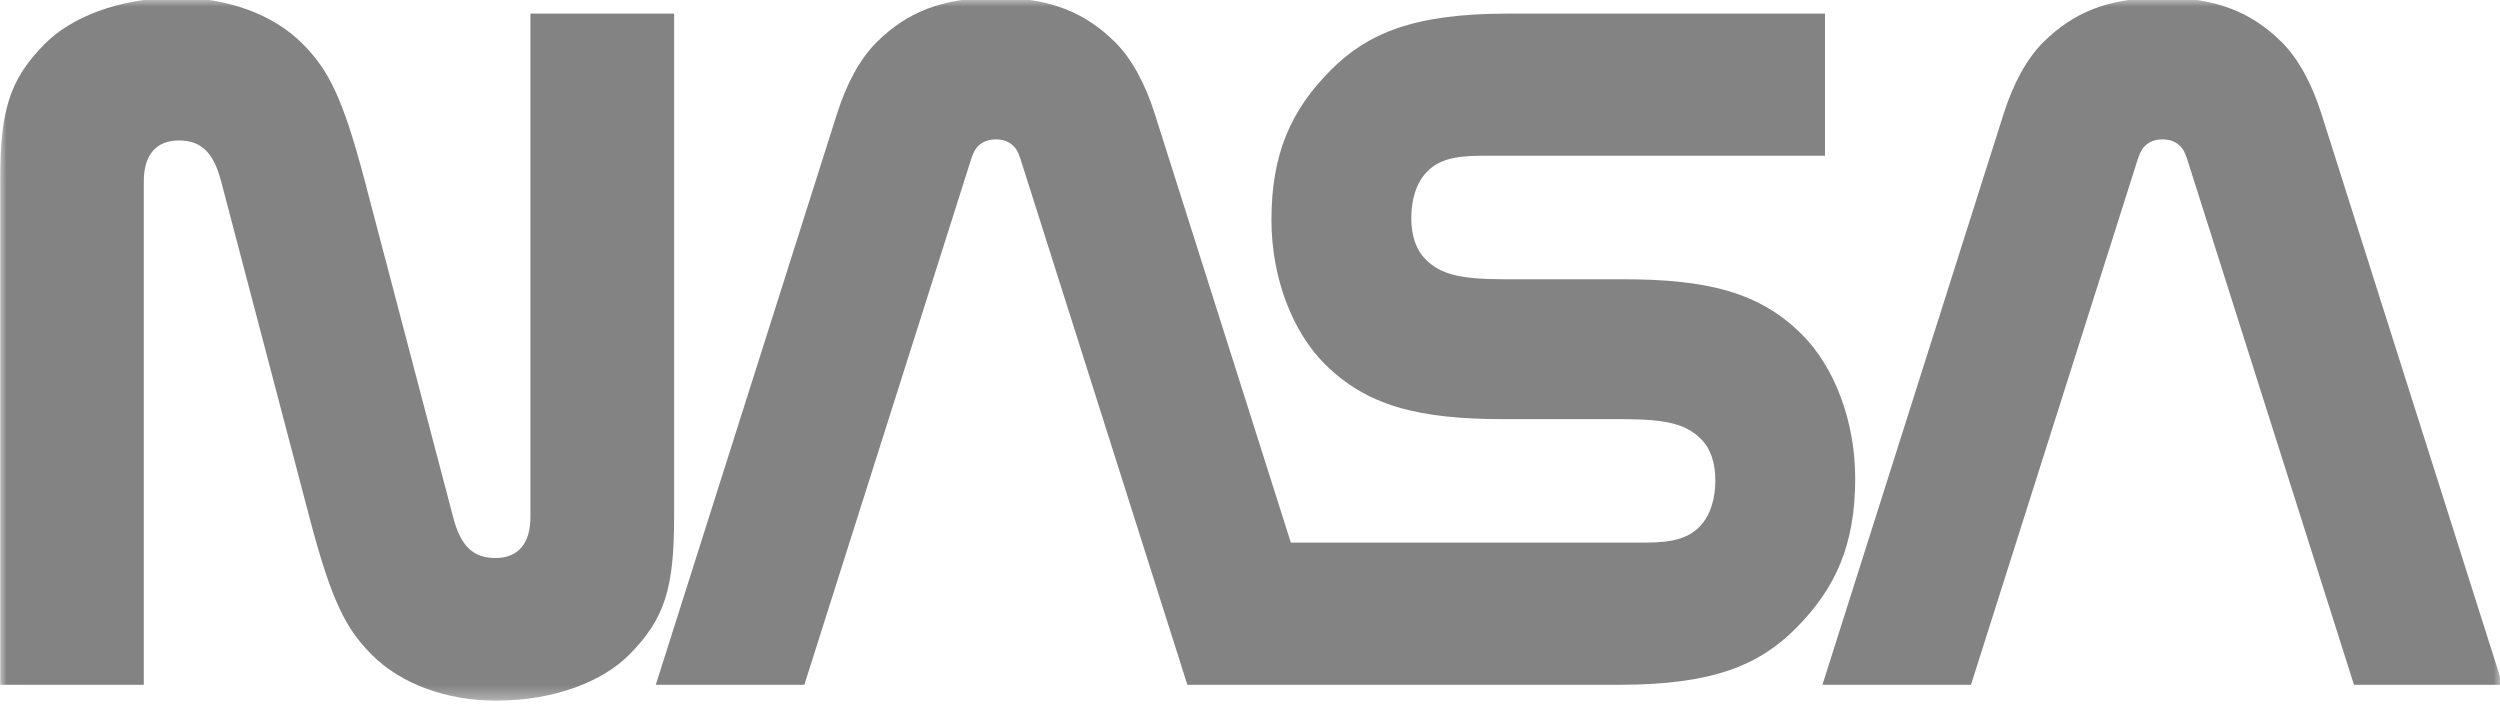 <svg fill="none" height="53" viewBox="0 0 188 53" width="188" xmlns="http://www.w3.org/2000/svg" xmlns:xlink="http://www.w3.org/1999/xlink"><clipPath id="a"><path d="m0 0h188v53h-188z"/></clipPath><clipPath id="b"><path d="m0-34h240v120.52h-240z"/></clipPath><clipPath id="c"><path d="m.008-34h239.983v120.52h-239.983z"/></clipPath><mask id="d" height="54" maskUnits="userSpaceOnUse" width="189" x="0" y="-1"><path d="m188.188-.17h-188.18v52.86h188.18z" fill="#fff"/></mask><g clip-path="url(#a)"><g clip-path="url(#b)"><g clip-path="url(#c)"><g fill="#838383" mask="url(#d)"><path d="m34.071 38.879c.585 2.223 1.526 3.084 3.188 3.084 1.663 0 2.629-1.044 2.629-3.084v-37.855h10.805v37.855c0 5.337-.689 7.649-3.373 10.353-1.937 1.951-5.506 3.457-10.016 3.457-3.644 0-7.128-1.216-9.35-3.457-1.948-1.966-3.018-3.987-4.691-10.353l-6.632-25.235c-.585-2.223-1.526-3.081-3.188-3.081-1.663 0-2.629 1.044-2.629 3.081v37.855h-10.805v-37.859c0-5.337.689-7.649 3.373-10.353 1.937-1.951 5.506-3.457 10.016-3.457 3.644 0 7.128 1.216 9.35 3.457 1.948 1.966 3.018 3.987 4.692 10.353l6.632 25.235z"/><path d="m177.019 51.496-12.479-39.325c-.136-.433-.266-.802-.466-1.048-.345-.421-.818-.641-1.455-.641s-1.111.22-1.455.641c-.2.246-.33.615-.467 1.048l-12.479 39.325h-11.171l13.633-42.958c.712-2.238 1.727-4.136 3.014-5.404 2.212-2.171 4.818-3.308 8.928-3.308 4.111 0 6.718 1.138 8.928 3.308 1.289 1.264 2.303 3.166 3.015 5.404l13.63 42.958h-11.171z"/><path d="m121.79 51.496c7.08 0 10.533-1.514 13.259-4.248 3.018-3.025 4.462-6.329 4.462-11.267 0-4.364-1.584-8.403-3.999-10.823-3.159-3.163-7.08-4.158-13.471-4.158h-8.957c-3.422 0-4.784-.418-5.866-1.484-.74-.731-1.089-1.824-1.089-3.107 0-1.283.32-2.637 1.222-3.536.804-.794 1.9-1.16 4.007-1.16h25.883v-10.689h-23.906c-7.08 0-10.534 1.514-13.259 4.248-3.018 3.025-4.463 6.329-4.463 11.267 0 4.364 1.585 8.407 3.999 10.823 3.158 3.163 7.08 4.158 13.471 4.158h8.957c3.421 0 4.784.418 5.865 1.484.74.731 1.089 1.824 1.089 3.107s-.319 2.637-1.222 3.532c-.803.794-1.9 1.16-4.007 1.16h-26.694l-10.239-32.265c-.711-2.238-1.726-4.136-3.014-5.404-2.211-2.171-4.817-3.308-8.928-3.308-4.11 0-6.717 1.138-8.928 3.308-1.289 1.264-2.303 3.166-3.014 5.404l-13.634 42.958h11.172l12.479-39.325c.137-.433.267-.802.467-1.048.344-.421.818-.641 1.455-.641s1.111.22 1.455.641c.2.246.33.615.467 1.048l12.479 39.325h32.496z"/></g></g></g></g></svg>